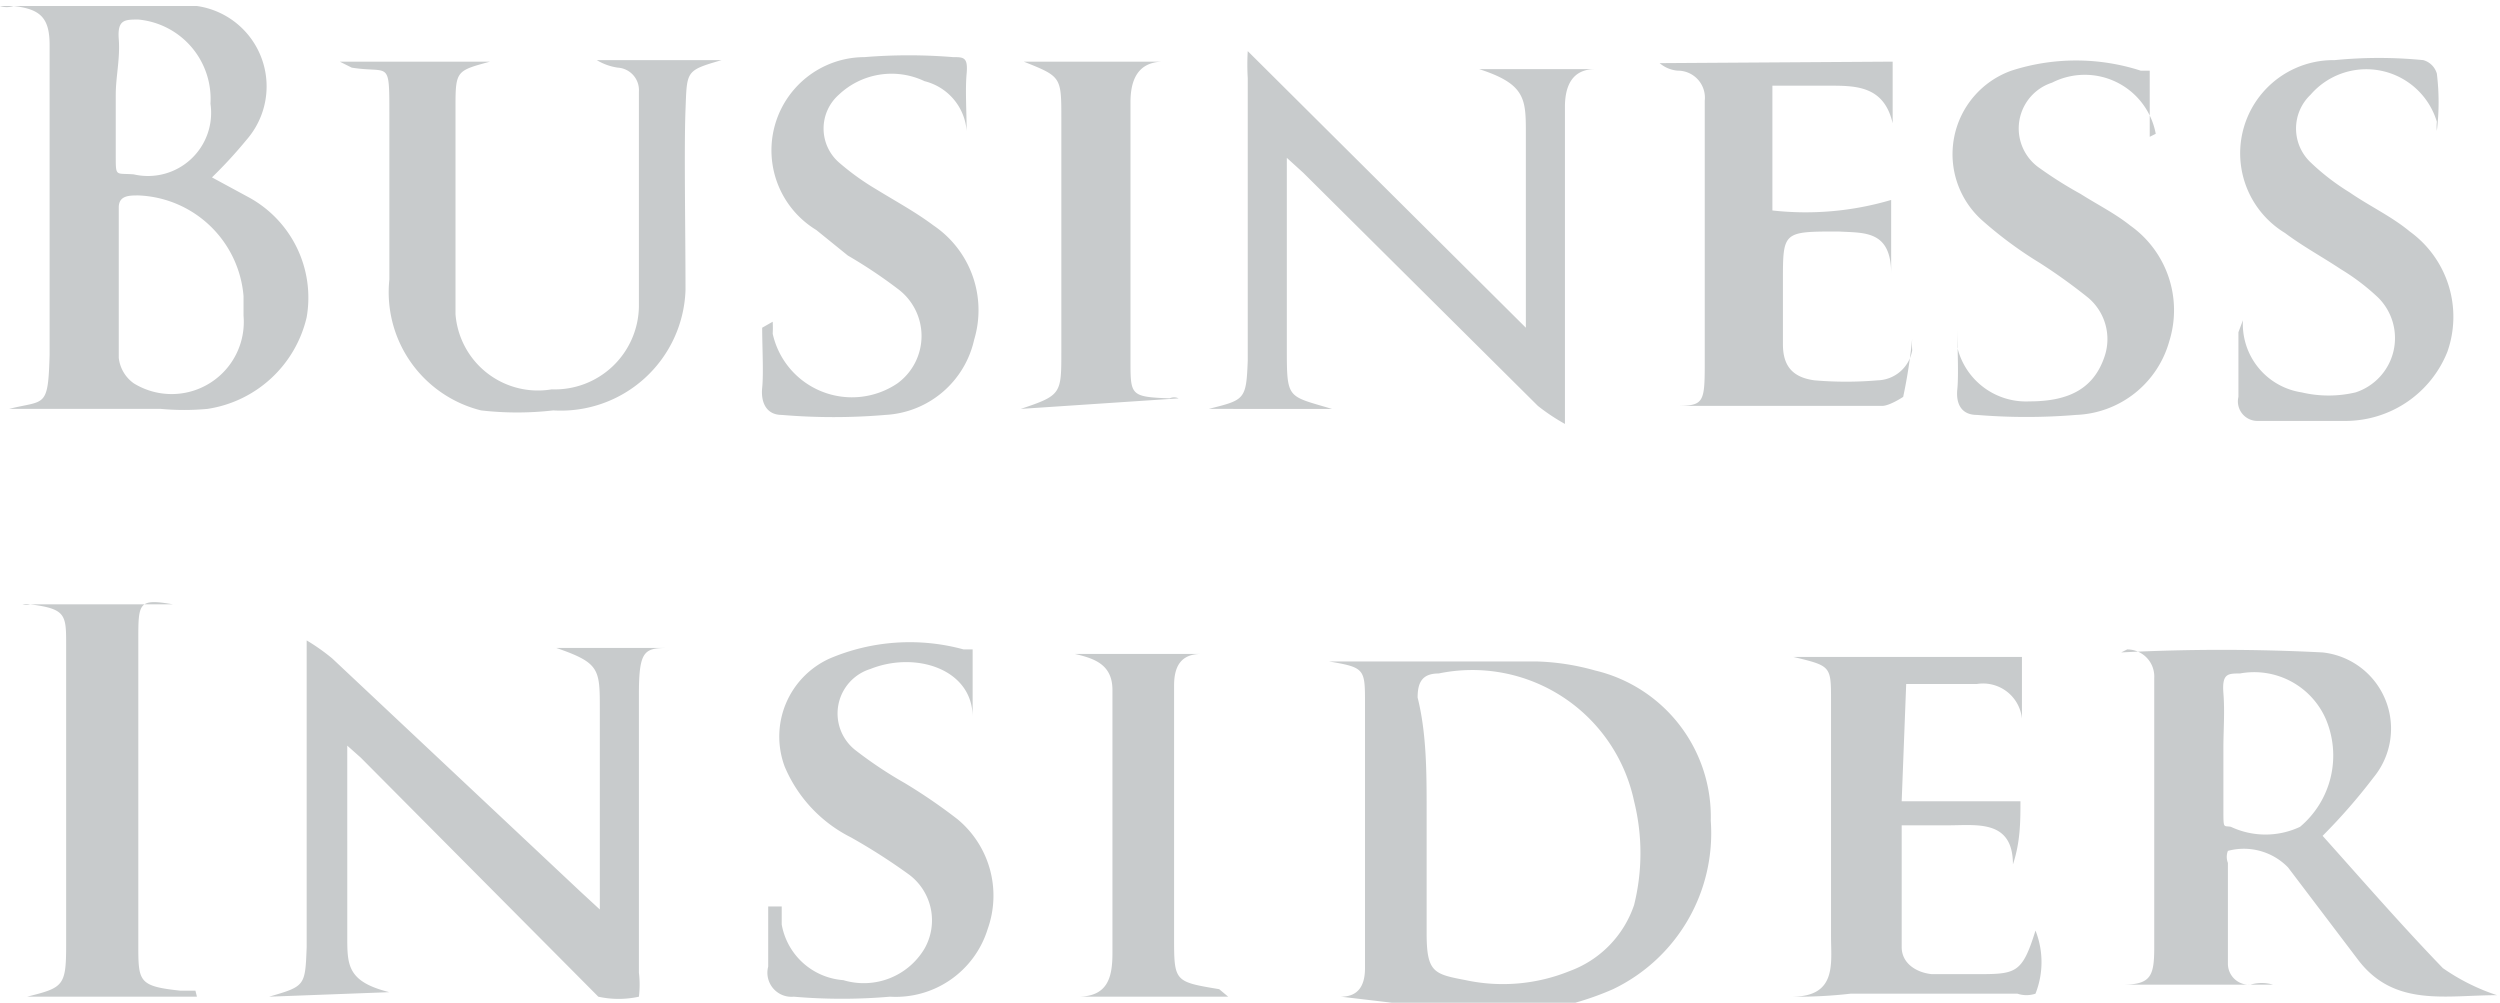 <svg id="Layer_1" data-name="Layer 1" xmlns="http://www.w3.org/2000/svg" viewBox="0 0 16.63 6.67"><defs><style>.cls-1{fill:#c8cbcc}</style></defs><title>Business-Insider-Logo</title><path class="cls-1" d="M4.14 4.09c.24-.06.26 0 .27-.36V1.67c0-.18-.06-.24-.24-.26a.14.14 0 0 1-.09 0h1.31a.54.54 0 0 1 .33.89 3 3 0 0 1-.23.25l.24.13a.76.76 0 0 1 .39.8.8.8 0 0 1-.66.61 1.69 1.69 0 0 1-.31 0h-1zm1.56-.62v-.13a.73.73 0 0 0-.7-.67c-.06 0-.13 0-.13.08v1a.24.24 0 0 0 .1.17.48.48 0 0 0 .73-.45zM4.85 2v.41c0 .14 0 .11.12.12a.42.42 0 0 0 .51-.47A.53.53 0 0 0 5 1.5c-.09 0-.14 0-.13.13s-.02.25-.02.37zm8.05 6h.1c.12 0 .16-.08.16-.19V6.05c0-.23 0-.24-.24-.28h-.08 1.46a1.58 1.58 0 0 1 .39.06 1 1 0 0 1 .77 1 1.15 1.15 0 0 1-.65 1.12 1.93 1.93 0 0 1-.88.16L13 8h-.1zm.67-1.2v.78c0 .26.05.27.26.31a1.18 1.18 0 0 0 .69-.06.71.71 0 0 0 .43-.44 1.43 1.43 0 0 0 0-.69 1.1 1.1 0 0 0-1.3-.85c-.11 0-.14.06-.14.16.06.24.06.5.06.76zm-1.45-2.71c.24-.06.25-.06.26-.32V1.89a1.52 1.52 0 0 1 0-.18l1.85 1.84V2.26c0-.23 0-.33-.31-.43h.86-.09c-.15 0-.2.11-.2.25v2.11a1.33 1.33 0 0 1-.18-.12l-1.56-1.55-.11-.1v1.26c0 .35 0 .32.3.41zM5.87 8c.24-.07.24-.07.25-.33V5.63a1.35 1.35 0 0 1 .17.12L7.94 7.3l.13.12V6.09c0-.27 0-.31-.29-.41h.77c-.18 0-.22 0-.22.31v1.85a.67.67 0 0 1 0 .16.63.63 0 0 1-.27 0L6.48 6.41l-.09-.08V7.6c0 .19 0 .3.28.37zm12.32-2.29a13.06 13.06 0 0 1 1.34 0 .51.51 0 0 1 .34.83 3.86 3.86 0 0 1-.34.39c.26.29.52.59.8.88a1.38 1.38 0 0 0 .36.18c-.34 0-.68.08-.92-.23l-.47-.62a.41.41 0 0 0-.4-.11.11.11 0 0 0 0 .08v.67a.14.14 0 0 0 .15.14.26.26 0 0 1 .15 0h-1c.19 0 .21-.06.21-.25V5.88a.18.18 0 0 0-.18-.19zm.68.64v.4c0 .14 0 .11.05.12a.54.54 0 0 0 .46 0 .62.62 0 0 0 .17-.72.52.52 0 0 0-.57-.3c-.08 0-.12 0-.11.13s0 .24 0 .37zM6.34 1.78h1c-.22.06-.23.06-.23.29v1.39a.55.55 0 0 0 .64.5.56.56 0 0 0 .58-.55V1.98a.15.15 0 0 0-.14-.16.37.37 0 0 1-.14-.05h.83c-.24.07-.23.07-.24.33s0 .8 0 1.2a.83.83 0 0 1-.88.8 2.1 2.1 0 0 1-.48 0 .81.81 0 0 1-.61-.87v-1.1c0-.37 0-.27-.25-.31zm10.33 0v.41c-.06-.26-.26-.25-.45-.25h-.35v.83a2 2 0 0 0 .79-.07v.49c0-.29-.18-.27-.35-.28-.37 0-.37 0-.37.33v.42c0 .14.06.22.21.24a2.46 2.46 0 0 0 .42 0 .24.24 0 0 0 .23-.2.5.5 0 0 1 0-.08 3.45 3.45 0 0 1-.06.39s-.09.06-.14.06h-1.41c.22 0 .23 0 .23-.28V2.04a.18.18 0 0 0-.18-.2.21.21 0 0 1-.12-.05zm.06 4.92h.79c0 .13 0 .27-.05.42 0-.3-.24-.26-.43-.26h-.31v.81c0 .11.1.17.2.18h.29c.27 0 .31 0 .4-.29a.57.57 0 0 1 0 .42.19.19 0 0 1-.12 0h-1.11A3.11 3.11 0 0 1 16 8c.3 0 .26-.22.26-.4V6.03c0-.23 0-.23-.25-.29h-.06 1.58v.41a.26.26 0 0 0-.3-.23h-.47zm1.69-4.44a.48.48 0 0 0-.69-.34.32.32 0 0 0-.08.57 2.7 2.7 0 0 0 .27.17c.11.07.23.13.33.21a.69.69 0 0 1 .26.77.67.67 0 0 1-.62.49 4 4 0 0 1-.66 0c-.1 0-.14-.07-.13-.17s0-.28 0-.41v.13a.47.47 0 0 0 .48.36c.27 0 .43-.09.5-.3a.36.36 0 0 0-.11-.39 3.74 3.74 0 0 0-.32-.23 2.69 2.69 0 0 1-.38-.28.59.59 0 0 1 .19-1 1.4 1.4 0 0 1 .86 0h.06v.44zm-9.2 1.25a.74.74 0 0 1 0 .08.54.54 0 0 0 .83.33.39.39 0 0 0 0-.63 3.22 3.22 0 0 0-.33-.22l-.21-.17a.62.62 0 0 1 .32-1.15 3.62 3.62 0 0 1 .59 0c.07 0 .1 0 .09.11s0 .25 0 .38a.37.37 0 0 0-.28-.33.51.51 0 0 0-.57.09.3.3 0 0 0 0 .45 1.69 1.69 0 0 0 .25.18c.13.08.26.15.38.24a.68.68 0 0 1 .27.76.64.64 0 0 1-.59.5 4.09 4.09 0 0 1-.69 0c-.1 0-.14-.08-.13-.18s0-.27 0-.4zM19 3.5a.46.46 0 0 0 .39.48.78.78 0 0 0 .36 0 .38.38 0 0 0 .15-.63 1.47 1.47 0 0 0-.25-.19c-.12-.08-.25-.15-.37-.24a.62.62 0 0 1 .33-1.15 3 3 0 0 1 .59 0 .13.13 0 0 1 .09.09 1.57 1.57 0 0 1 0 .38.26.26 0 0 1 0-.06.49.49 0 0 0-.84-.18.31.31 0 0 0 0 .45 1.53 1.53 0 0 0 .26.2c.13.09.28.16.4.26a.7.7 0 0 1 .25.8.73.73 0 0 1-.68.46h-.58a.13.13 0 0 1-.13-.16v-.43zM9.28 7.4v.12a.45.45 0 0 0 .41.37.47.47 0 0 0 .54-.21.38.38 0 0 0-.1-.49 4 4 0 0 0-.39-.25.93.93 0 0 1-.44-.47.57.57 0 0 1 .3-.72 1.36 1.36 0 0 1 .89-.06h.06v.45c0-.32-.38-.44-.68-.32a.31.31 0 0 0-.1.54 2.78 2.78 0 0 0 .33.22 3.63 3.63 0 0 1 .35.24.66.66 0 0 1 .2.73A.64.64 0 0 1 10 8a3.72 3.72 0 0 1-.64 0 .16.16 0 0 1-.17-.2v-.4zM5.39 8H4.26c.24-.06.26-.07.26-.34v-2c0-.2 0-.24-.24-.27a.07.07 0 0 1-.05 0h1C5 5.35 5 5.38 5 5.63v2.02c0 .25 0 .28.28.31h.1zm5.48-3.91c.27-.09.27-.1.27-.38V2.16c0-.28 0-.28-.25-.38h.93c-.17 0-.22.12-.22.27v1.72c0 .23 0 .24.26.25a.07.07 0 0 1 .06 0zM12.25 8h-1c.2 0 .23-.13.23-.29V5.96c0-.17-.12-.21-.25-.24h.9-.06c-.14 0-.18.09-.18.21V7.6c0 .3 0 .3.3.35z" transform="translate(-4.08 -1.37)"/></svg>